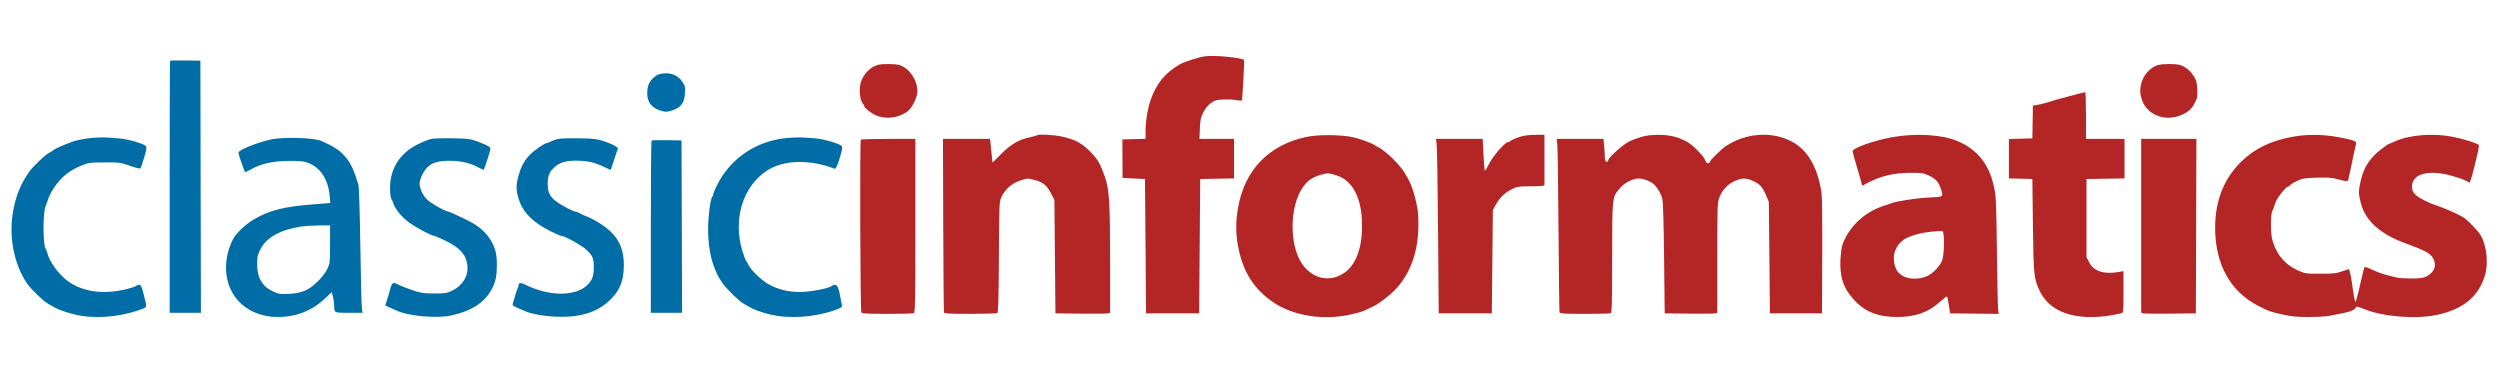 <svg width="268" height="40" viewBox="0 0 268 40" fill="none" xmlns="http://www.w3.org/2000/svg">
<g clip-path="url(#clip0_9667_3734)">
<path fill-rule="evenodd" clip-rule="evenodd" d="M129.22 6.031C128.581 6.105 126.982 6.606 126.502 6.883C124.878 7.822 123.957 8.952 123.328 10.773C123.013 11.685 122.8 13.059 122.8 14.185V14.882L121.56 14.914L120.32 14.945L120.328 17.011L120.337 19.076L121.541 19.132L122.744 19.188L122.8 26.389L122.856 33.59H125.703H128.55L128.606 26.389L128.662 19.188L130.476 19.157L132.29 19.126V17.008V14.889H130.435H128.58L128.624 13.786C128.662 12.832 128.714 12.595 129.001 12.032C129.223 11.599 129.496 11.268 129.817 11.042C130.242 10.743 130.407 10.698 131.211 10.666C131.713 10.646 132.337 10.678 132.598 10.738C132.859 10.798 133.099 10.805 133.13 10.755C133.191 10.656 133.415 6.487 133.361 6.433C133.106 6.178 130.308 5.906 129.22 6.031ZM94.066 6.966C93.144 7.242 92.369 8.155 92.206 9.156C92.092 9.856 92.231 10.81 92.489 11.094C92.581 11.196 92.656 11.326 92.656 11.384C92.656 11.564 93.356 12.121 93.871 12.35C94.954 12.833 96.344 12.659 97.315 11.918C97.788 11.557 98.35 10.396 98.348 9.784C98.343 8.588 97.504 7.341 96.463 6.982C96.03 6.832 94.544 6.823 94.066 6.966ZM231.242 6.999C230.579 7.241 229.928 7.894 229.666 8.58C229.364 9.37 229.358 10.018 229.646 10.788C230.195 12.257 231.919 12.988 233.539 12.44C234.452 12.13 234.918 11.751 235.289 11.018C235.552 10.499 235.583 10.326 235.548 9.558C235.513 8.804 235.46 8.613 235.148 8.132C234.758 7.529 234.25 7.13 233.655 6.959C233.144 6.813 231.685 6.837 231.242 6.999ZM222.501 10.136C221.979 10.275 221.225 10.476 220.826 10.582C220.427 10.687 219.9 10.844 219.654 10.929C219.408 11.014 218.92 11.139 218.568 11.207L217.929 11.331L217.898 13.082L217.868 14.834L216.612 14.865L215.355 14.897V17.011V19.125L216.612 19.156L217.868 19.188L217.929 24.156C217.996 29.592 218.033 29.93 218.71 31.294C219.914 33.721 223.138 34.574 227.385 33.588C227.636 33.53 227.637 33.521 227.637 31.298V29.066L227.162 29.151C225.547 29.44 224.457 29.089 223.959 28.119L223.673 27.561V23.375V19.188L225.711 19.157L227.748 19.127V17.008V14.889H225.683H223.617V12.377C223.617 10.996 223.58 9.869 223.534 9.874C223.488 9.879 223.023 9.997 222.501 10.136ZM111.163 14.506C111.128 14.541 110.779 14.636 110.388 14.718C109.233 14.96 108.344 15.48 107.318 16.512L106.405 17.43L106.344 16.913C106.31 16.629 106.25 16.058 106.21 15.643L106.139 14.889H103.612L101.085 14.889L101.115 24.128C101.132 29.209 101.168 33.43 101.195 33.507C101.234 33.613 101.899 33.646 104.012 33.644C105.534 33.643 106.84 33.604 106.914 33.557C107.016 33.492 107.057 32.027 107.081 27.558C107.113 21.796 107.12 21.631 107.351 21.13C107.741 20.287 108.484 19.636 109.388 19.344C110.16 19.096 110.171 19.095 110.91 19.295C111.829 19.544 112.215 19.86 112.674 20.738L113.031 21.421L113.087 27.505L113.143 33.59L115.822 33.622C117.296 33.639 118.615 33.626 118.753 33.592L119.004 33.53L119.003 28.034C119.002 21.725 118.914 20.291 118.45 18.974C117.937 17.519 117.668 17.056 116.865 16.249C115.976 15.357 115.349 15.013 113.983 14.673C113.118 14.458 111.318 14.351 111.163 14.506ZM140.063 14.675C136.027 15.534 133.457 18.179 132.728 22.225C132.454 23.74 132.456 25.028 132.734 26.484C133.244 29.163 134.46 31.056 136.568 32.455C138.723 33.885 141.985 34.376 144.844 33.701C145.495 33.547 146.115 33.373 146.221 33.315C146.327 33.257 146.64 33.108 146.916 32.984C147.532 32.707 147.672 32.618 148.598 31.916C150.855 30.203 152.052 27.486 152.052 24.079C152.051 22.931 151.996 22.418 151.768 21.477C151.514 20.426 151.224 19.615 150.929 19.132C150.872 19.04 150.743 18.814 150.642 18.63C150.307 18.023 149.374 16.989 148.613 16.381C148.202 16.053 147.819 15.784 147.762 15.783C147.706 15.783 147.58 15.716 147.483 15.636C147.179 15.382 145.89 14.896 145.018 14.706C143.744 14.428 141.294 14.413 140.063 14.675ZM162.802 14.708C162.42 14.838 162.046 15.008 161.97 15.085C161.894 15.162 161.76 15.224 161.671 15.224C161.353 15.224 160.023 16.745 159.636 17.553C159.429 17.982 159.226 18.312 159.184 18.286C159.141 18.26 159.07 17.485 159.026 16.564L158.945 14.889H156.435H153.924L154.008 15.42C154.055 15.711 154.123 19.919 154.161 24.77L154.229 33.59H157.076H159.923L159.979 28.064L160.034 22.537L160.34 21.958C160.734 21.211 161.328 20.64 162.099 20.267C162.667 19.992 162.824 19.969 164.137 19.969C165.009 19.969 165.563 19.926 165.566 19.858C165.57 19.744 165.569 16.091 165.564 15.029L165.561 14.443L164.528 14.456C163.796 14.466 163.294 14.539 162.802 14.708ZM175.944 14.676C175.545 14.79 174.954 15.017 174.631 15.18C173.981 15.507 172.535 16.784 172.426 17.127C172.292 17.547 172.036 17.379 172.036 16.871C172.035 16.61 172.003 16.058 171.964 15.643L171.893 14.889H169.386H166.88L166.946 15.531C166.983 15.884 167.04 20.042 167.074 24.77C167.108 29.498 167.157 33.43 167.182 33.507C167.218 33.613 167.852 33.646 169.847 33.646C171.287 33.646 172.544 33.615 172.641 33.578C172.799 33.518 172.818 32.887 172.823 27.633C172.828 21.037 172.813 21.172 173.644 20.182C174.13 19.603 175.037 19.132 175.666 19.132C176.143 19.132 176.917 19.423 177.269 19.735C177.652 20.074 178.042 20.725 178.193 21.276C178.281 21.599 178.346 23.689 178.39 27.673L178.456 33.59L181.024 33.622C182.436 33.639 183.705 33.626 183.843 33.592L184.094 33.53L184.094 27.643C184.094 21.961 184.103 21.734 184.326 21.142C184.628 20.339 185.312 19.64 186.077 19.354C186.847 19.066 187.196 19.074 187.915 19.396C188.658 19.729 188.927 20.023 189.313 20.924L189.621 21.644L189.677 27.617L189.733 33.59H192.524H195.315L195.344 27.45C195.36 23.994 195.327 21.017 195.267 20.64C194.847 17.958 193.82 16.155 192.192 15.236C190.055 14.03 187.145 14.217 184.958 15.702C184.503 16.01 183.313 17.191 183.313 17.334C183.313 17.388 183.236 17.463 183.142 17.499C183.028 17.543 182.926 17.463 182.836 17.26C182.655 16.853 182.571 16.743 181.917 16.066C181.229 15.352 180.518 14.936 179.51 14.657C178.51 14.38 176.949 14.388 175.944 14.676ZM202.795 14.715C200.879 15.066 198.608 15.871 198.608 16.201C198.608 16.358 198.864 17.289 199.274 18.63C199.387 18.998 199.511 19.438 199.549 19.608L199.618 19.917L200.035 19.693C201.539 18.884 202.956 18.534 204.749 18.527C206.025 18.523 206.197 18.547 206.759 18.812C207.511 19.167 207.799 19.474 208.031 20.169C208.355 21.136 208.398 21.101 206.787 21.174C205.447 21.235 203.179 21.585 202.684 21.807C202.561 21.863 202.259 21.968 202.014 22.042C199.915 22.676 198.167 24.315 197.497 26.277C197.424 26.492 197.335 27.155 197.3 27.75C197.188 29.659 197.606 30.912 198.777 32.176C199.928 33.42 201.346 33.981 203.336 33.981C205.329 33.981 206.705 33.496 207.977 32.344C208.356 32.001 208.692 31.746 208.724 31.778C208.755 31.809 208.841 32.23 208.914 32.712L209.048 33.59L211.655 33.62L214.262 33.65L214.198 33.118C214.162 32.825 214.103 30.023 214.067 26.891C214.007 21.814 213.976 21.083 213.779 20.137C213.269 17.691 212.068 16.119 209.996 15.188C208.306 14.427 205.408 14.237 202.795 14.715ZM245.668 14.679C243.364 15.109 241.604 15.982 240.191 17.395C238.379 19.206 237.47 21.541 237.464 24.399C237.455 28.28 239.077 31.243 242.046 32.767C243.204 33.362 243.364 33.42 244.652 33.708C245.632 33.928 246.18 33.981 247.465 33.981C248.343 33.981 249.303 33.934 249.598 33.876C249.892 33.818 250.554 33.689 251.068 33.59C252.006 33.41 252.491 33.194 252.555 32.927C252.58 32.822 252.8 32.871 253.371 33.108C255.409 33.951 258.964 34.244 261.248 33.755C264.036 33.159 265.678 31.812 266.378 29.546C266.778 28.251 266.58 26.344 265.928 25.217C265.705 24.83 264.753 23.818 264.226 23.408C263.897 23.15 262.521 22.502 261.689 22.211C261.228 22.05 260.751 21.875 260.628 21.821C259.006 21.113 258.563 20.725 258.563 20.013C258.563 18.631 260.309 18.147 262.809 18.838C263.395 18.999 264.072 19.233 264.315 19.356L264.755 19.581L264.901 19.161C264.982 18.93 265.149 18.314 265.273 17.792C265.397 17.27 265.565 16.567 265.645 16.229C265.725 15.891 265.76 15.581 265.722 15.54C265.553 15.355 264.058 14.885 262.938 14.665C260.825 14.25 258.273 14.454 256.728 15.16C256.382 15.318 256.072 15.448 256.039 15.448C256.005 15.448 255.642 15.707 255.232 16.024C254.019 16.96 253.376 17.97 253.05 19.453C252.82 20.498 252.824 20.788 253.085 21.793C253.571 23.663 255.159 25.094 257.833 26.07C260.041 26.876 260.559 27.162 260.858 27.741C261.238 28.475 260.951 29.206 260.117 29.631C259.762 29.812 259.46 29.853 258.48 29.853C257.82 29.852 257.103 29.805 256.888 29.747C256.673 29.689 256.182 29.563 255.797 29.467C255.411 29.371 254.744 29.125 254.313 28.92C253.882 28.715 253.505 28.587 253.474 28.636C253.424 28.718 253.299 29.226 252.775 31.488C252.673 31.928 252.557 32.32 252.517 32.36C252.452 32.425 252.282 31.538 252.133 30.352C252.058 29.752 251.853 28.845 251.794 28.845C251.767 28.845 251.433 28.957 251.051 29.094C250.453 29.308 250.132 29.343 248.738 29.342C247.177 29.341 247.092 29.328 246.367 29.003C245.033 28.403 244.169 27.445 243.69 26.032C243.503 25.481 243.451 25.058 243.45 24.081C243.449 23.395 243.5 22.767 243.562 22.685C243.624 22.604 243.739 22.311 243.819 22.035C243.898 21.758 244.067 21.382 244.196 21.197C244.643 20.555 245.11 20.029 245.235 20.027C245.305 20.026 245.428 19.945 245.51 19.846C245.592 19.747 245.937 19.537 246.277 19.379C246.818 19.129 247.08 19.087 248.359 19.046C249.502 19.009 249.979 19.041 250.536 19.19C251.803 19.529 251.68 19.568 251.846 18.777C252.249 16.845 252.426 16.025 252.52 15.64C252.62 15.232 252.611 15.213 252.261 15.066C252.061 14.983 251.29 14.809 250.546 14.679C248.887 14.389 247.219 14.389 245.668 14.679ZM92.28 14.976C92.161 15.169 92.219 33.357 92.34 33.501C92.432 33.612 93.077 33.646 95.116 33.646C96.578 33.646 97.853 33.615 97.95 33.578C98.109 33.517 98.126 32.587 98.126 24.2V14.889H95.23C93.637 14.889 92.309 14.928 92.28 14.976ZM229.535 24.21V33.53L229.786 33.592C229.924 33.626 231.243 33.639 232.717 33.622L235.396 33.59L235.425 24.24L235.453 14.889H232.494H229.535V24.21ZM141.415 18.792C140.627 19.044 140.11 19.425 139.65 20.094C138.24 22.143 138.196 26.241 139.563 28.249C140.565 29.721 142.161 30.224 143.626 29.531C145.305 28.737 146.143 26.615 145.992 23.542C145.868 20.999 144.89 19.3 143.263 18.797C142.39 18.528 142.242 18.527 141.415 18.792ZM207.094 24.831C205.924 24.938 204.678 25.288 204.12 25.666C203.246 26.259 202.854 27.244 203.082 28.268C203.233 28.944 203.427 29.23 203.968 29.571C204.595 29.967 205.857 29.971 206.63 29.58C207.24 29.271 207.871 28.619 208.17 27.991C208.447 27.41 208.48 24.784 208.21 24.76C208.118 24.752 207.616 24.784 207.094 24.831Z" fill="#B42525"/>
<path fill-rule="evenodd" clip-rule="evenodd" d="M18.233 6.507C18.208 6.532 18.187 12.624 18.187 20.044V33.534H19.862H21.537L21.509 20.019L21.481 6.503L19.88 6.481C19 6.47 18.259 6.481 18.233 6.507ZM70.717 7.936C70.331 8.03 69.784 8.515 69.577 8.947C69.455 9.201 69.379 9.611 69.381 10.001C69.387 10.917 69.816 11.513 70.689 11.815C71.248 12.009 71.386 12.019 71.857 11.895C72.924 11.617 73.372 11.076 73.43 10.001C73.467 9.314 73.441 9.208 73.123 8.732C72.629 7.993 71.72 7.692 70.717 7.936ZM9.911 14.78C9.32 14.825 8.466 14.975 8.013 15.113C7.215 15.357 5.796 15.972 5.683 16.123C5.652 16.164 5.463 16.282 5.263 16.384C4.829 16.607 3.453 17.926 3.088 18.468C2.189 19.805 1.752 20.867 1.433 22.491C0.89 25.257 1.482 28.372 2.947 30.453C3.341 31.013 4.677 32.301 5.103 32.532C5.33 32.655 5.591 32.804 5.683 32.863C6.105 33.135 6.947 33.445 7.959 33.701C9.956 34.208 12.698 34.024 14.92 33.234C15.84 32.907 15.793 33.092 15.375 31.441C15.127 30.467 15.009 30.357 14.553 30.676C14.431 30.761 13.843 30.937 13.246 31.067C10.577 31.645 8.213 31.132 6.701 29.646C5.939 28.897 5.299 27.933 5.12 27.262C5.049 26.997 4.947 26.726 4.893 26.66C4.595 26.296 4.592 22.723 4.89 22.091C4.948 21.968 5.071 21.63 5.164 21.339C5.256 21.049 5.524 20.522 5.759 20.168C6.54 18.989 7.385 18.303 8.753 17.739C9.492 17.434 9.626 17.416 11.209 17.41C12.829 17.404 12.918 17.416 13.931 17.774C14.506 17.977 15.013 18.102 15.056 18.052C15.099 18.001 15.276 17.487 15.45 16.91C15.674 16.163 15.732 15.81 15.654 15.685C15.492 15.428 13.794 14.921 12.828 14.842C11.161 14.704 10.969 14.7 9.911 14.78ZM84.45 14.788C81.128 15.048 78.248 16.989 76.825 19.927C76.628 20.334 76.467 20.738 76.467 20.826C76.467 20.914 76.419 21.033 76.361 21.092C76.154 21.298 75.909 23.198 75.909 24.589C75.909 27.033 76.448 28.993 77.518 30.444C77.965 31.049 79.268 32.307 79.68 32.53C79.908 32.654 80.171 32.803 80.263 32.862C80.735 33.162 81.548 33.463 82.552 33.708C84.58 34.203 87.345 34.019 89.505 33.243C90.134 33.017 90.306 32.91 90.264 32.768C90.235 32.668 90.155 32.259 90.087 31.86C89.868 30.585 89.65 30.314 89.133 30.676C88.745 30.948 86.812 31.301 85.715 31.301C84.517 31.301 83.432 31.036 82.431 30.499C81.723 30.119 80.534 28.994 80.268 28.451C80.178 28.269 80.048 28.044 79.979 27.952C79.909 27.86 79.737 27.41 79.596 26.953C78.542 23.532 79.616 19.984 82.217 18.29C83.994 17.133 86.785 17.055 89.476 18.088C89.618 18.142 89.847 17.594 90.153 16.473C90.317 15.87 90.322 15.747 90.188 15.623C89.922 15.376 88.286 14.903 87.464 14.835C85.901 14.707 85.547 14.702 84.45 14.788ZM29.073 14.943C27.587 15.26 25.554 16.083 25.557 16.367C25.559 16.537 26.18 18.342 26.267 18.429C26.3 18.462 26.543 18.364 26.807 18.211C27.845 17.608 28.966 17.322 30.526 17.261C31.428 17.226 32.211 17.253 32.591 17.334C34.132 17.661 35.173 19.041 35.341 20.979L35.41 21.765L33.581 21.906C30.433 22.149 28.846 22.553 27.175 23.541C26.666 23.841 25.934 24.437 25.623 24.803C25.555 24.883 25.418 25.034 25.318 25.138C24.987 25.484 24.551 26.486 24.382 27.288C23.593 31.04 25.985 33.981 29.825 33.981C31.711 33.981 33.417 33.322 34.748 32.079L35.562 31.318L35.695 31.814C35.768 32.086 35.827 32.506 35.827 32.745C35.827 33.548 35.8 33.534 37.414 33.534H38.865L38.794 33.06C38.754 32.799 38.68 29.797 38.629 26.389C38.572 22.66 38.488 20.037 38.418 19.802C37.853 17.925 37.48 17.219 36.606 16.375C36.197 15.979 35.43 15.53 34.432 15.101C33.639 14.76 30.378 14.664 29.073 14.943ZM46.24 14.889C45.98 14.944 45.347 15.194 44.834 15.445C42.876 16.401 41.817 18.052 41.812 20.154C41.811 20.685 41.864 21.187 41.931 21.27C41.996 21.353 42.111 21.61 42.186 21.841C42.369 22.41 43.027 23.218 43.78 23.798C44.426 24.296 46.234 25.273 46.51 25.273C46.596 25.273 47.152 25.508 47.745 25.797C49.463 26.632 50.12 27.471 50.117 28.823C50.115 29.766 49.456 30.696 48.455 31.168C47.891 31.434 47.704 31.462 46.545 31.46C45.441 31.458 45.128 31.414 44.312 31.144C43.791 30.971 43.098 30.703 42.773 30.548C42.199 30.274 42.178 30.272 42.027 30.477C41.942 30.593 41.839 30.863 41.799 31.078C41.758 31.293 41.629 31.744 41.512 32.079C41.394 32.415 41.298 32.706 41.298 32.727C41.298 32.748 41.537 32.866 41.828 32.99C42.12 33.113 42.459 33.261 42.582 33.318C43.813 33.894 46.873 34.154 48.409 33.813C50.578 33.333 51.975 32.412 52.733 30.963C53.133 30.198 53.26 29.598 53.263 28.463C53.266 27.278 53.128 26.668 52.68 25.88C52.081 24.827 51.206 24.103 49.699 23.415C49.223 23.198 48.709 22.956 48.555 22.878C48.401 22.799 48.15 22.705 47.997 22.668C47.508 22.549 46.254 21.826 45.788 21.393C45.355 20.991 44.982 20.203 44.982 19.691C44.982 19.184 45.453 18.236 45.889 17.862C46.437 17.393 47.036 17.233 48.242 17.236C49.376 17.238 50.323 17.45 51.183 17.897C51.541 18.082 51.844 18.223 51.857 18.209C51.931 18.123 52.574 16.115 52.574 15.969C52.574 15.751 52.32 15.603 51.235 15.186C50.456 14.887 50.268 14.862 48.555 14.826C47.542 14.806 46.5 14.834 46.24 14.889ZM59.868 14.888C59.612 14.942 59.25 15.065 59.064 15.161C58.878 15.257 58.674 15.336 58.611 15.336C58.399 15.336 57.249 16.131 56.815 16.58C56.215 17.198 55.86 17.845 55.594 18.806C55.305 19.847 55.306 20.367 55.6 21.325C56.031 22.735 57.116 23.839 58.988 24.774C59.537 25.048 60.055 25.273 60.138 25.273C60.52 25.273 62.406 26.32 62.899 26.806C63.549 27.447 63.647 27.688 63.656 28.679C63.665 29.618 63.448 30.146 62.841 30.666C61.535 31.784 58.821 31.743 56.42 30.568C55.823 30.276 55.589 30.28 55.589 30.584C55.589 30.673 55.541 30.834 55.482 30.94C55.423 31.047 55.297 31.421 55.201 31.772C55.105 32.123 54.997 32.487 54.961 32.582C54.912 32.708 55.04 32.816 55.437 32.984C55.735 33.111 56.08 33.261 56.203 33.319C56.9 33.646 58.31 33.902 59.695 33.953C62.008 34.038 63.707 33.571 65.023 32.489C66.332 31.413 66.869 30.247 66.879 28.454C66.887 26.884 66.455 25.786 65.446 24.812C64.852 24.238 63.648 23.483 62.859 23.19C62.575 23.085 62.244 22.933 62.123 22.852C62.002 22.771 61.837 22.705 61.757 22.705C61.478 22.705 60.051 21.947 59.538 21.527C58.91 21.012 58.715 20.576 58.715 19.69C58.715 18.825 58.905 18.38 59.488 17.881C60.054 17.396 60.721 17.21 61.841 17.223C62.967 17.236 63.746 17.41 64.68 17.856C65.11 18.061 65.466 18.218 65.473 18.206C65.479 18.193 65.656 17.664 65.865 17.03L66.247 15.878L65.97 15.668C65.817 15.553 65.291 15.324 64.8 15.159C64.007 14.894 63.706 14.856 62.12 14.825C61.138 14.806 60.124 14.834 59.868 14.888ZM69.845 15.072C69.803 15.115 69.768 19.286 69.768 24.342V33.534H71.443H73.119L73.09 24.296L73.061 15.057L71.492 15.026C70.629 15.009 69.888 15.03 69.845 15.072ZM32.362 24.274C30.054 24.614 28.558 25.443 27.909 26.742C27.61 27.34 27.566 27.546 27.567 28.333C27.568 29.805 28.116 30.72 29.327 31.274C29.866 31.521 30.039 31.545 30.953 31.5C32.369 31.429 33.085 31.125 34.048 30.185C34.513 29.731 34.902 29.225 35.086 28.834C35.371 28.231 35.381 28.141 35.381 26.183V24.156L34.181 24.17C33.52 24.177 32.702 24.224 32.362 24.274Z" fill="#006DA6"/>
</g>
<defs>
<clipPath id="clip0_9667_3734">
<rect width="267" height="40" fill="white" transform="translate(0.66)"/>
</clipPath>
</defs>
</svg>
